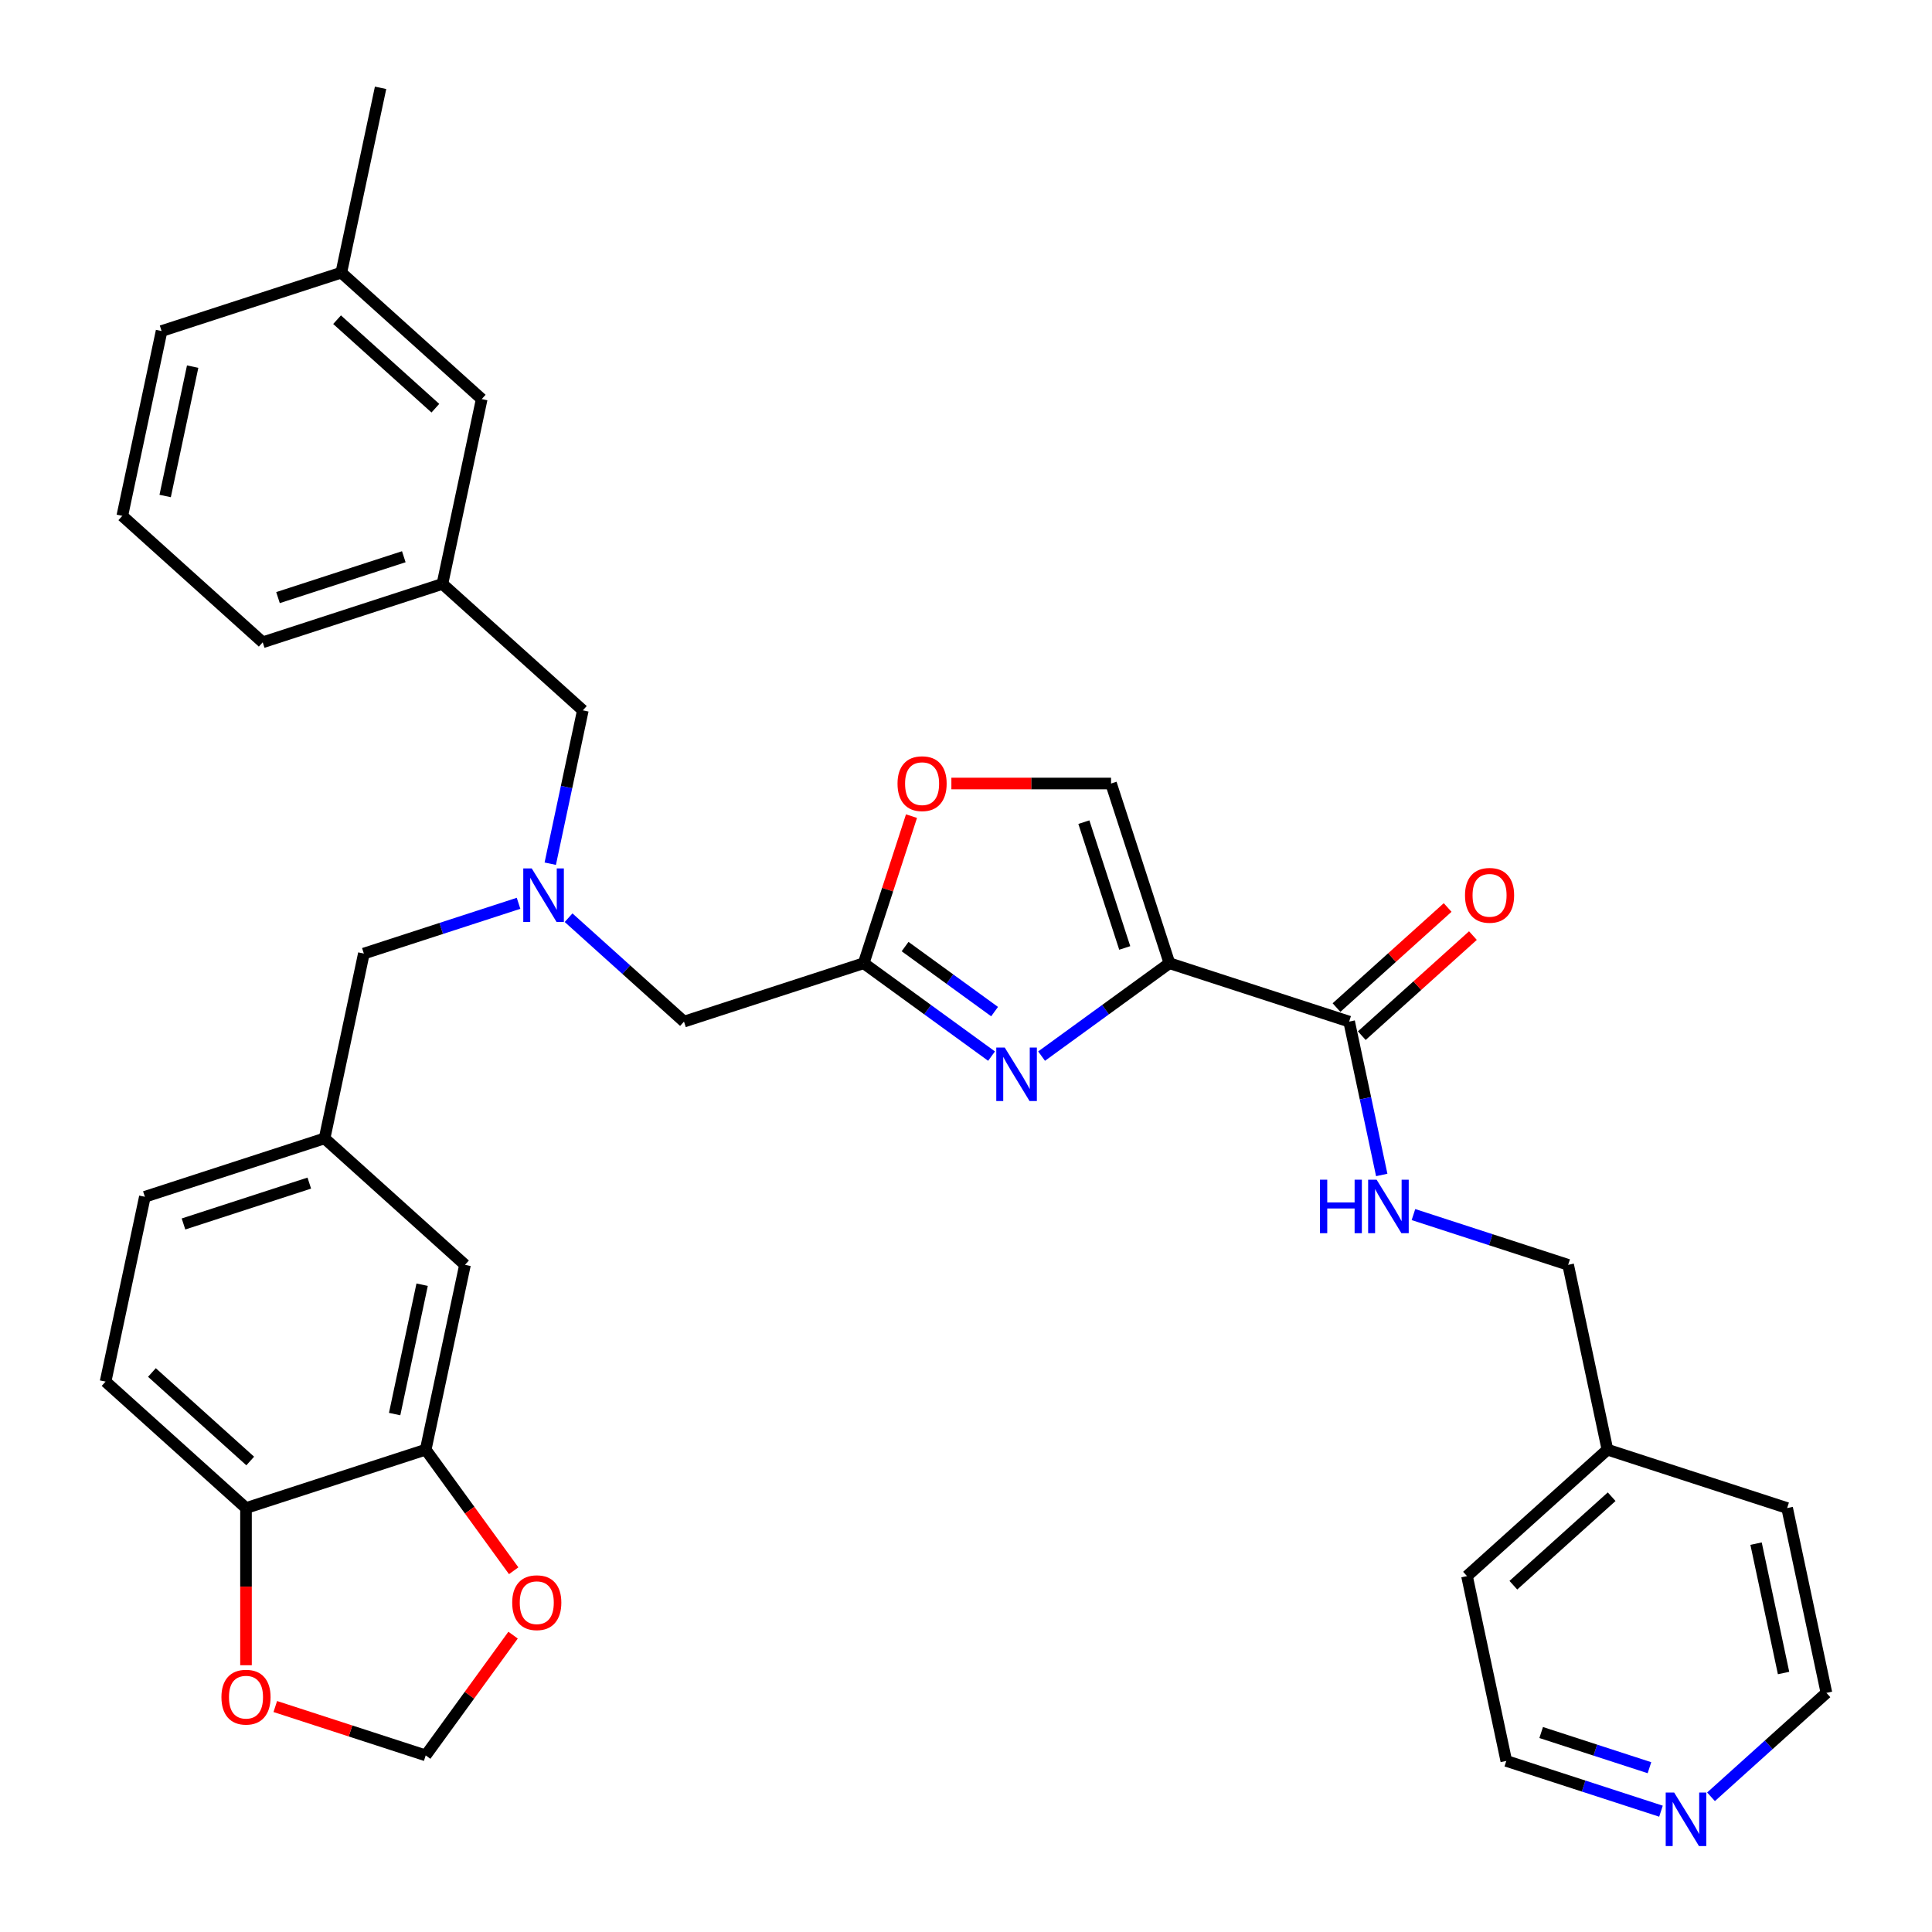 <?xml version='1.0' encoding='iso-8859-1'?>
<svg version='1.1' baseProfile='full'
              xmlns='http://www.w3.org/2000/svg'
                      xmlns:rdkit='http://www.rdkit.org/xml'
                      xmlns:xlink='http://www.w3.org/1999/xlink'
                  xml:space='preserve'
width='1000px' height='1000px' viewBox='0 0 1000 1000'>
<!-- END OF HEADER -->
<rect style='opacity:1.0;fill:#FFFFFF;stroke:none' width='1000' height='1000' x='0' y='0'> </rect>
<path class='bond-0' d='M 859.722,937.468 L 819.688,924.46' style='fill:none;fill-rule:evenodd;stroke:#0000FF;stroke-width:6px;stroke-linecap:butt;stroke-linejoin:miter;stroke-opacity:1' />
<path class='bond-0' d='M 819.688,924.46 L 779.654,911.452' style='fill:none;fill-rule:evenodd;stroke:#000000;stroke-width:6px;stroke-linecap:butt;stroke-linejoin:miter;stroke-opacity:1' />
<path class='bond-0' d='M 853.757,914.962 L 825.733,905.857' style='fill:none;fill-rule:evenodd;stroke:#0000FF;stroke-width:6px;stroke-linecap:butt;stroke-linejoin:miter;stroke-opacity:1' />
<path class='bond-0' d='M 825.733,905.857 L 797.709,896.751' style='fill:none;fill-rule:evenodd;stroke:#000000;stroke-width:6px;stroke-linecap:butt;stroke-linejoin:miter;stroke-opacity:1' />
<path class='bond-1' d='M 885.621,930.016 L 915.487,903.124' style='fill:none;fill-rule:evenodd;stroke:#0000FF;stroke-width:6px;stroke-linecap:butt;stroke-linejoin:miter;stroke-opacity:1' />
<path class='bond-1' d='M 915.487,903.124 L 945.354,876.232' style='fill:none;fill-rule:evenodd;stroke:#000000;stroke-width:6px;stroke-linecap:butt;stroke-linejoin:miter;stroke-opacity:1' />
<path class='bond-2' d='M 704.86,536.054 L 733.622,510.157' style='fill:none;fill-rule:evenodd;stroke:#000000;stroke-width:6px;stroke-linecap:butt;stroke-linejoin:miter;stroke-opacity:1' />
<path class='bond-2' d='M 733.622,510.157 L 762.383,484.26' style='fill:none;fill-rule:evenodd;stroke:#FF0000;stroke-width:6px;stroke-linecap:butt;stroke-linejoin:miter;stroke-opacity:1' />
<path class='bond-2' d='M 691.772,521.517 L 720.533,495.62' style='fill:none;fill-rule:evenodd;stroke:#000000;stroke-width:6px;stroke-linecap:butt;stroke-linejoin:miter;stroke-opacity:1' />
<path class='bond-2' d='M 720.533,495.62 L 749.295,469.723' style='fill:none;fill-rule:evenodd;stroke:#FF0000;stroke-width:6px;stroke-linecap:butt;stroke-linejoin:miter;stroke-opacity:1' />
<path class='bond-3' d='M 698.316,528.785 L 706.752,568.472' style='fill:none;fill-rule:evenodd;stroke:#000000;stroke-width:6px;stroke-linecap:butt;stroke-linejoin:miter;stroke-opacity:1' />
<path class='bond-3' d='M 706.752,568.472 L 715.187,608.158' style='fill:none;fill-rule:evenodd;stroke:#0000FF;stroke-width:6px;stroke-linecap:butt;stroke-linejoin:miter;stroke-opacity:1' />
<path class='bond-4' d='M 698.316,528.785 L 605.299,498.562' style='fill:none;fill-rule:evenodd;stroke:#000000;stroke-width:6px;stroke-linecap:butt;stroke-linejoin:miter;stroke-opacity:1' />
<path class='bond-5' d='M 731.6,628.66 L 771.634,641.667' style='fill:none;fill-rule:evenodd;stroke:#0000FF;stroke-width:6px;stroke-linecap:butt;stroke-linejoin:miter;stroke-opacity:1' />
<path class='bond-5' d='M 771.634,641.667 L 811.668,654.675' style='fill:none;fill-rule:evenodd;stroke:#000000;stroke-width:6px;stroke-linecap:butt;stroke-linejoin:miter;stroke-opacity:1' />
<path class='bond-6' d='M 832.002,750.342 L 925.019,780.565' style='fill:none;fill-rule:evenodd;stroke:#000000;stroke-width:6px;stroke-linecap:butt;stroke-linejoin:miter;stroke-opacity:1' />
<path class='bond-7' d='M 832.002,750.342 L 811.668,654.675' style='fill:none;fill-rule:evenodd;stroke:#000000;stroke-width:6px;stroke-linecap:butt;stroke-linejoin:miter;stroke-opacity:1' />
<path class='bond-8' d='M 832.002,750.342 L 759.32,815.786' style='fill:none;fill-rule:evenodd;stroke:#000000;stroke-width:6px;stroke-linecap:butt;stroke-linejoin:miter;stroke-opacity:1' />
<path class='bond-8' d='M 834.189,774.695 L 783.311,820.505' style='fill:none;fill-rule:evenodd;stroke:#000000;stroke-width:6px;stroke-linecap:butt;stroke-linejoin:miter;stroke-opacity:1' />
<path class='bond-9' d='M 294.299,475.001 L 324.165,501.893' style='fill:none;fill-rule:evenodd;stroke:#0000FF;stroke-width:6px;stroke-linecap:butt;stroke-linejoin:miter;stroke-opacity:1' />
<path class='bond-9' d='M 324.165,501.893 L 354.032,528.785' style='fill:none;fill-rule:evenodd;stroke:#000000;stroke-width:6px;stroke-linecap:butt;stroke-linejoin:miter;stroke-opacity:1' />
<path class='bond-10' d='M 284.813,447.048 L 293.248,407.361' style='fill:none;fill-rule:evenodd;stroke:#0000FF;stroke-width:6px;stroke-linecap:butt;stroke-linejoin:miter;stroke-opacity:1' />
<path class='bond-10' d='M 293.248,407.361 L 301.684,367.675' style='fill:none;fill-rule:evenodd;stroke:#000000;stroke-width:6px;stroke-linecap:butt;stroke-linejoin:miter;stroke-opacity:1' />
<path class='bond-11' d='M 268.4,467.549 L 228.366,480.557' style='fill:none;fill-rule:evenodd;stroke:#0000FF;stroke-width:6px;stroke-linecap:butt;stroke-linejoin:miter;stroke-opacity:1' />
<path class='bond-11' d='M 228.366,480.557 L 188.332,493.565' style='fill:none;fill-rule:evenodd;stroke:#000000;stroke-width:6px;stroke-linecap:butt;stroke-linejoin:miter;stroke-opacity:1' />
<path class='bond-12' d='M 354.032,528.785 L 447.049,498.562' style='fill:none;fill-rule:evenodd;stroke:#000000;stroke-width:6px;stroke-linecap:butt;stroke-linejoin:miter;stroke-opacity:1' />
<path class='bond-13' d='M 301.684,367.675 L 229.001,302.232' style='fill:none;fill-rule:evenodd;stroke:#000000;stroke-width:6px;stroke-linecap:butt;stroke-linejoin:miter;stroke-opacity:1' />
<path class='bond-14' d='M 539.123,546.642 L 572.211,522.602' style='fill:none;fill-rule:evenodd;stroke:#0000FF;stroke-width:6px;stroke-linecap:butt;stroke-linejoin:miter;stroke-opacity:1' />
<path class='bond-14' d='M 572.211,522.602 L 605.299,498.562' style='fill:none;fill-rule:evenodd;stroke:#000000;stroke-width:6px;stroke-linecap:butt;stroke-linejoin:miter;stroke-opacity:1' />
<path class='bond-15' d='M 513.225,546.642 L 480.137,522.602' style='fill:none;fill-rule:evenodd;stroke:#0000FF;stroke-width:6px;stroke-linecap:butt;stroke-linejoin:miter;stroke-opacity:1' />
<path class='bond-15' d='M 480.137,522.602 L 447.049,498.562' style='fill:none;fill-rule:evenodd;stroke:#000000;stroke-width:6px;stroke-linecap:butt;stroke-linejoin:miter;stroke-opacity:1' />
<path class='bond-15' d='M 514.796,523.605 L 491.634,506.777' style='fill:none;fill-rule:evenodd;stroke:#0000FF;stroke-width:6px;stroke-linecap:butt;stroke-linejoin:miter;stroke-opacity:1' />
<path class='bond-15' d='M 491.634,506.777 L 468.473,489.949' style='fill:none;fill-rule:evenodd;stroke:#000000;stroke-width:6px;stroke-linecap:butt;stroke-linejoin:miter;stroke-opacity:1' />
<path class='bond-16' d='M 605.299,498.562 L 575.076,405.545' style='fill:none;fill-rule:evenodd;stroke:#000000;stroke-width:6px;stroke-linecap:butt;stroke-linejoin:miter;stroke-opacity:1' />
<path class='bond-16' d='M 582.162,490.654 L 561.006,425.542' style='fill:none;fill-rule:evenodd;stroke:#000000;stroke-width:6px;stroke-linecap:butt;stroke-linejoin:miter;stroke-opacity:1' />
<path class='bond-17' d='M 575.076,405.545 L 533.754,405.545' style='fill:none;fill-rule:evenodd;stroke:#000000;stroke-width:6px;stroke-linecap:butt;stroke-linejoin:miter;stroke-opacity:1' />
<path class='bond-17' d='M 533.754,405.545 L 492.432,405.545' style='fill:none;fill-rule:evenodd;stroke:#FF0000;stroke-width:6px;stroke-linecap:butt;stroke-linejoin:miter;stroke-opacity:1' />
<path class='bond-18' d='M 229.001,302.232 L 135.984,332.455' style='fill:none;fill-rule:evenodd;stroke:#000000;stroke-width:6px;stroke-linecap:butt;stroke-linejoin:miter;stroke-opacity:1' />
<path class='bond-18' d='M 209.004,288.162 L 143.892,309.318' style='fill:none;fill-rule:evenodd;stroke:#000000;stroke-width:6px;stroke-linecap:butt;stroke-linejoin:miter;stroke-opacity:1' />
<path class='bond-19' d='M 229.001,302.232 L 249.336,206.565' style='fill:none;fill-rule:evenodd;stroke:#000000;stroke-width:6px;stroke-linecap:butt;stroke-linejoin:miter;stroke-opacity:1' />
<path class='bond-20' d='M 135.984,332.455 L 63.302,267.011' style='fill:none;fill-rule:evenodd;stroke:#000000;stroke-width:6px;stroke-linecap:butt;stroke-linejoin:miter;stroke-opacity:1' />
<path class='bond-21' d='M 54.646,715.121 L 127.329,780.565' style='fill:none;fill-rule:evenodd;stroke:#000000;stroke-width:6px;stroke-linecap:butt;stroke-linejoin:miter;stroke-opacity:1' />
<path class='bond-21' d='M 78.637,710.401 L 129.515,756.212' style='fill:none;fill-rule:evenodd;stroke:#000000;stroke-width:6px;stroke-linecap:butt;stroke-linejoin:miter;stroke-opacity:1' />
<path class='bond-22' d='M 54.646,715.121 L 74.981,619.455' style='fill:none;fill-rule:evenodd;stroke:#000000;stroke-width:6px;stroke-linecap:butt;stroke-linejoin:miter;stroke-opacity:1' />
<path class='bond-23' d='M 74.981,619.455 L 167.998,589.232' style='fill:none;fill-rule:evenodd;stroke:#000000;stroke-width:6px;stroke-linecap:butt;stroke-linejoin:miter;stroke-opacity:1' />
<path class='bond-23' d='M 94.978,633.525 L 160.09,612.368' style='fill:none;fill-rule:evenodd;stroke:#000000;stroke-width:6px;stroke-linecap:butt;stroke-linejoin:miter;stroke-opacity:1' />
<path class='bond-24' d='M 167.998,589.232 L 240.68,654.675' style='fill:none;fill-rule:evenodd;stroke:#000000;stroke-width:6px;stroke-linecap:butt;stroke-linejoin:miter;stroke-opacity:1' />
<path class='bond-25' d='M 167.998,589.232 L 188.332,493.565' style='fill:none;fill-rule:evenodd;stroke:#000000;stroke-width:6px;stroke-linecap:butt;stroke-linejoin:miter;stroke-opacity:1' />
<path class='bond-26' d='M 240.68,654.675 L 220.346,750.342' style='fill:none;fill-rule:evenodd;stroke:#000000;stroke-width:6px;stroke-linecap:butt;stroke-linejoin:miter;stroke-opacity:1' />
<path class='bond-26' d='M 218.497,664.958 L 204.262,731.925' style='fill:none;fill-rule:evenodd;stroke:#000000;stroke-width:6px;stroke-linecap:butt;stroke-linejoin:miter;stroke-opacity:1' />
<path class='bond-27' d='M 127.329,780.565 L 220.346,750.342' style='fill:none;fill-rule:evenodd;stroke:#000000;stroke-width:6px;stroke-linecap:butt;stroke-linejoin:miter;stroke-opacity:1' />
<path class='bond-28' d='M 127.329,780.565 L 127.329,821.242' style='fill:none;fill-rule:evenodd;stroke:#000000;stroke-width:6px;stroke-linecap:butt;stroke-linejoin:miter;stroke-opacity:1' />
<path class='bond-28' d='M 127.329,821.242 L 127.329,861.918' style='fill:none;fill-rule:evenodd;stroke:#FF0000;stroke-width:6px;stroke-linecap:butt;stroke-linejoin:miter;stroke-opacity:1' />
<path class='bond-29' d='M 220.346,750.342 L 243.113,781.679' style='fill:none;fill-rule:evenodd;stroke:#000000;stroke-width:6px;stroke-linecap:butt;stroke-linejoin:miter;stroke-opacity:1' />
<path class='bond-29' d='M 243.113,781.679 L 265.881,813.016' style='fill:none;fill-rule:evenodd;stroke:#FF0000;stroke-width:6px;stroke-linecap:butt;stroke-linejoin:miter;stroke-opacity:1' />
<path class='bond-30' d='M 265.569,846.348 L 242.957,877.47' style='fill:none;fill-rule:evenodd;stroke:#FF0000;stroke-width:6px;stroke-linecap:butt;stroke-linejoin:miter;stroke-opacity:1' />
<path class='bond-30' d='M 242.957,877.47 L 220.346,908.592' style='fill:none;fill-rule:evenodd;stroke:#000000;stroke-width:6px;stroke-linecap:butt;stroke-linejoin:miter;stroke-opacity:1' />
<path class='bond-31' d='M 220.346,908.592 L 181.417,895.943' style='fill:none;fill-rule:evenodd;stroke:#000000;stroke-width:6px;stroke-linecap:butt;stroke-linejoin:miter;stroke-opacity:1' />
<path class='bond-31' d='M 181.417,895.943 L 142.488,883.295' style='fill:none;fill-rule:evenodd;stroke:#FF0000;stroke-width:6px;stroke-linecap:butt;stroke-linejoin:miter;stroke-opacity:1' />
<path class='bond-32' d='M 249.336,206.565 L 176.654,141.121' style='fill:none;fill-rule:evenodd;stroke:#000000;stroke-width:6px;stroke-linecap:butt;stroke-linejoin:miter;stroke-opacity:1' />
<path class='bond-32' d='M 225.345,211.285 L 174.467,165.474' style='fill:none;fill-rule:evenodd;stroke:#000000;stroke-width:6px;stroke-linecap:butt;stroke-linejoin:miter;stroke-opacity:1' />
<path class='bond-33' d='M 63.302,267.011 L 83.636,171.344' style='fill:none;fill-rule:evenodd;stroke:#000000;stroke-width:6px;stroke-linecap:butt;stroke-linejoin:miter;stroke-opacity:1' />
<path class='bond-33' d='M 85.485,256.728 L 99.72,189.761' style='fill:none;fill-rule:evenodd;stroke:#000000;stroke-width:6px;stroke-linecap:butt;stroke-linejoin:miter;stroke-opacity:1' />
<path class='bond-34' d='M 176.654,141.121 L 83.636,171.344' style='fill:none;fill-rule:evenodd;stroke:#000000;stroke-width:6px;stroke-linecap:butt;stroke-linejoin:miter;stroke-opacity:1' />
<path class='bond-35' d='M 176.654,141.121 L 196.988,45.455' style='fill:none;fill-rule:evenodd;stroke:#000000;stroke-width:6px;stroke-linecap:butt;stroke-linejoin:miter;stroke-opacity:1' />
<path class='bond-36' d='M 471.787,422.426 L 459.418,460.494' style='fill:none;fill-rule:evenodd;stroke:#FF0000;stroke-width:6px;stroke-linecap:butt;stroke-linejoin:miter;stroke-opacity:1' />
<path class='bond-36' d='M 459.418,460.494 L 447.049,498.562' style='fill:none;fill-rule:evenodd;stroke:#000000;stroke-width:6px;stroke-linecap:butt;stroke-linejoin:miter;stroke-opacity:1' />
<path class='bond-37' d='M 779.654,911.452 L 759.32,815.786' style='fill:none;fill-rule:evenodd;stroke:#000000;stroke-width:6px;stroke-linecap:butt;stroke-linejoin:miter;stroke-opacity:1' />
<path class='bond-38' d='M 945.354,876.232 L 925.019,780.565' style='fill:none;fill-rule:evenodd;stroke:#000000;stroke-width:6px;stroke-linecap:butt;stroke-linejoin:miter;stroke-opacity:1' />
<path class='bond-38' d='M 923.17,865.949 L 908.936,798.982' style='fill:none;fill-rule:evenodd;stroke:#000000;stroke-width:6px;stroke-linecap:butt;stroke-linejoin:miter;stroke-opacity:1' />
<path  class='atom-0' d='M 866.549 927.826
L 875.625 942.497
Q 876.525 943.944, 877.972 946.565
Q 879.42 949.187, 879.498 949.343
L 879.498 927.826
L 883.176 927.826
L 883.176 955.524
L 879.381 955.524
L 869.64 939.484
Q 868.505 937.607, 867.292 935.455
Q 866.119 933.303, 865.767 932.638
L 865.767 955.524
L 862.167 955.524
L 862.167 927.826
L 866.549 927.826
' fill='#0000FF'/>
<path  class='atom-2' d='M 758.284 463.42
Q 758.284 456.769, 761.57 453.053
Q 764.856 449.336, 770.999 449.336
Q 777.141 449.336, 780.427 453.053
Q 783.713 456.769, 783.713 463.42
Q 783.713 470.149, 780.388 473.983
Q 777.062 477.778, 770.999 477.778
Q 764.896 477.778, 761.57 473.983
Q 758.284 470.188, 758.284 463.42
M 770.999 474.648
Q 775.224 474.648, 777.493 471.831
Q 779.801 468.975, 779.801 463.42
Q 779.801 457.982, 777.493 455.244
Q 775.224 452.466, 770.999 452.466
Q 766.773 452.466, 764.465 455.205
Q 762.196 457.943, 762.196 463.42
Q 762.196 469.014, 764.465 471.831
Q 766.773 474.648, 770.999 474.648
' fill='#FF0000'/>
<path  class='atom-3' d='M 683.226 610.603
L 686.982 610.603
L 686.982 622.379
L 701.144 622.379
L 701.144 610.603
L 704.899 610.603
L 704.899 638.301
L 701.144 638.301
L 701.144 625.508
L 686.982 625.508
L 686.982 638.301
L 683.226 638.301
L 683.226 610.603
' fill='#0000FF'/>
<path  class='atom-3' d='M 712.528 610.603
L 721.604 625.274
Q 722.504 626.721, 723.952 629.342
Q 725.399 631.963, 725.477 632.12
L 725.477 610.603
L 729.155 610.603
L 729.155 638.301
L 725.36 638.301
L 715.619 622.261
Q 714.484 620.383, 713.271 618.232
Q 712.098 616.08, 711.746 615.415
L 711.746 638.301
L 708.147 638.301
L 708.147 610.603
L 712.528 610.603
' fill='#0000FF'/>
<path  class='atom-5' d='M 275.227 449.493
L 284.303 464.163
Q 285.203 465.611, 286.65 468.232
Q 288.098 470.853, 288.176 471.01
L 288.176 449.493
L 291.853 449.493
L 291.853 477.191
L 288.059 477.191
L 278.317 461.151
Q 277.183 459.273, 275.97 457.121
Q 274.796 454.97, 274.444 454.305
L 274.444 477.191
L 270.845 477.191
L 270.845 449.493
L 275.227 449.493
' fill='#0000FF'/>
<path  class='atom-8' d='M 520.051 542.201
L 529.128 556.872
Q 530.027 558.319, 531.475 560.94
Q 532.922 563.561, 533.001 563.718
L 533.001 542.201
L 536.678 542.201
L 536.678 569.899
L 532.883 569.899
L 523.142 553.859
Q 522.008 551.981, 520.795 549.83
Q 519.621 547.678, 519.269 547.013
L 519.269 569.899
L 515.67 569.899
L 515.67 542.201
L 520.051 542.201
' fill='#0000FF'/>
<path  class='atom-20' d='M 265.119 829.545
Q 265.119 822.895, 268.405 819.178
Q 271.691 815.461, 277.833 815.461
Q 283.975 815.461, 287.262 819.178
Q 290.548 822.895, 290.548 829.545
Q 290.548 836.274, 287.222 840.108
Q 283.897 843.903, 277.833 843.903
Q 271.73 843.903, 268.405 840.108
Q 265.119 836.313, 265.119 829.545
M 277.833 840.773
Q 282.058 840.773, 284.327 837.956
Q 286.636 835.1, 286.636 829.545
Q 286.636 824.107, 284.327 821.369
Q 282.058 818.591, 277.833 818.591
Q 273.608 818.591, 271.3 821.33
Q 269.031 824.068, 269.031 829.545
Q 269.031 835.14, 271.3 837.956
Q 273.608 840.773, 277.833 840.773
' fill='#FF0000'/>
<path  class='atom-22' d='M 114.614 878.447
Q 114.614 871.796, 117.9 868.08
Q 121.186 864.363, 127.329 864.363
Q 133.471 864.363, 136.757 868.08
Q 140.043 871.796, 140.043 878.447
Q 140.043 885.176, 136.718 889.01
Q 133.392 892.805, 127.329 892.805
Q 121.226 892.805, 117.9 889.01
Q 114.614 885.215, 114.614 878.447
M 127.329 889.675
Q 131.554 889.675, 133.823 886.858
Q 136.131 884.002, 136.131 878.447
Q 136.131 873.009, 133.823 870.271
Q 131.554 867.493, 127.329 867.493
Q 123.103 867.493, 120.795 870.232
Q 118.526 872.97, 118.526 878.447
Q 118.526 884.042, 120.795 886.858
Q 123.103 889.675, 127.329 889.675
' fill='#FF0000'/>
<path  class='atom-28' d='M 464.557 405.624
Q 464.557 398.973, 467.844 395.256
Q 471.13 391.54, 477.272 391.54
Q 483.414 391.54, 486.7 395.256
Q 489.986 398.973, 489.986 405.624
Q 489.986 412.352, 486.661 416.186
Q 483.336 419.981, 477.272 419.981
Q 471.169 419.981, 467.844 416.186
Q 464.557 412.392, 464.557 405.624
M 477.272 416.851
Q 481.497 416.851, 483.766 414.035
Q 486.074 411.179, 486.074 405.624
Q 486.074 400.186, 483.766 397.447
Q 481.497 394.669, 477.272 394.669
Q 473.047 394.669, 470.739 397.408
Q 468.47 400.147, 468.47 405.624
Q 468.47 411.218, 470.739 414.035
Q 473.047 416.851, 477.272 416.851
' fill='#FF0000'/>
</svg>

